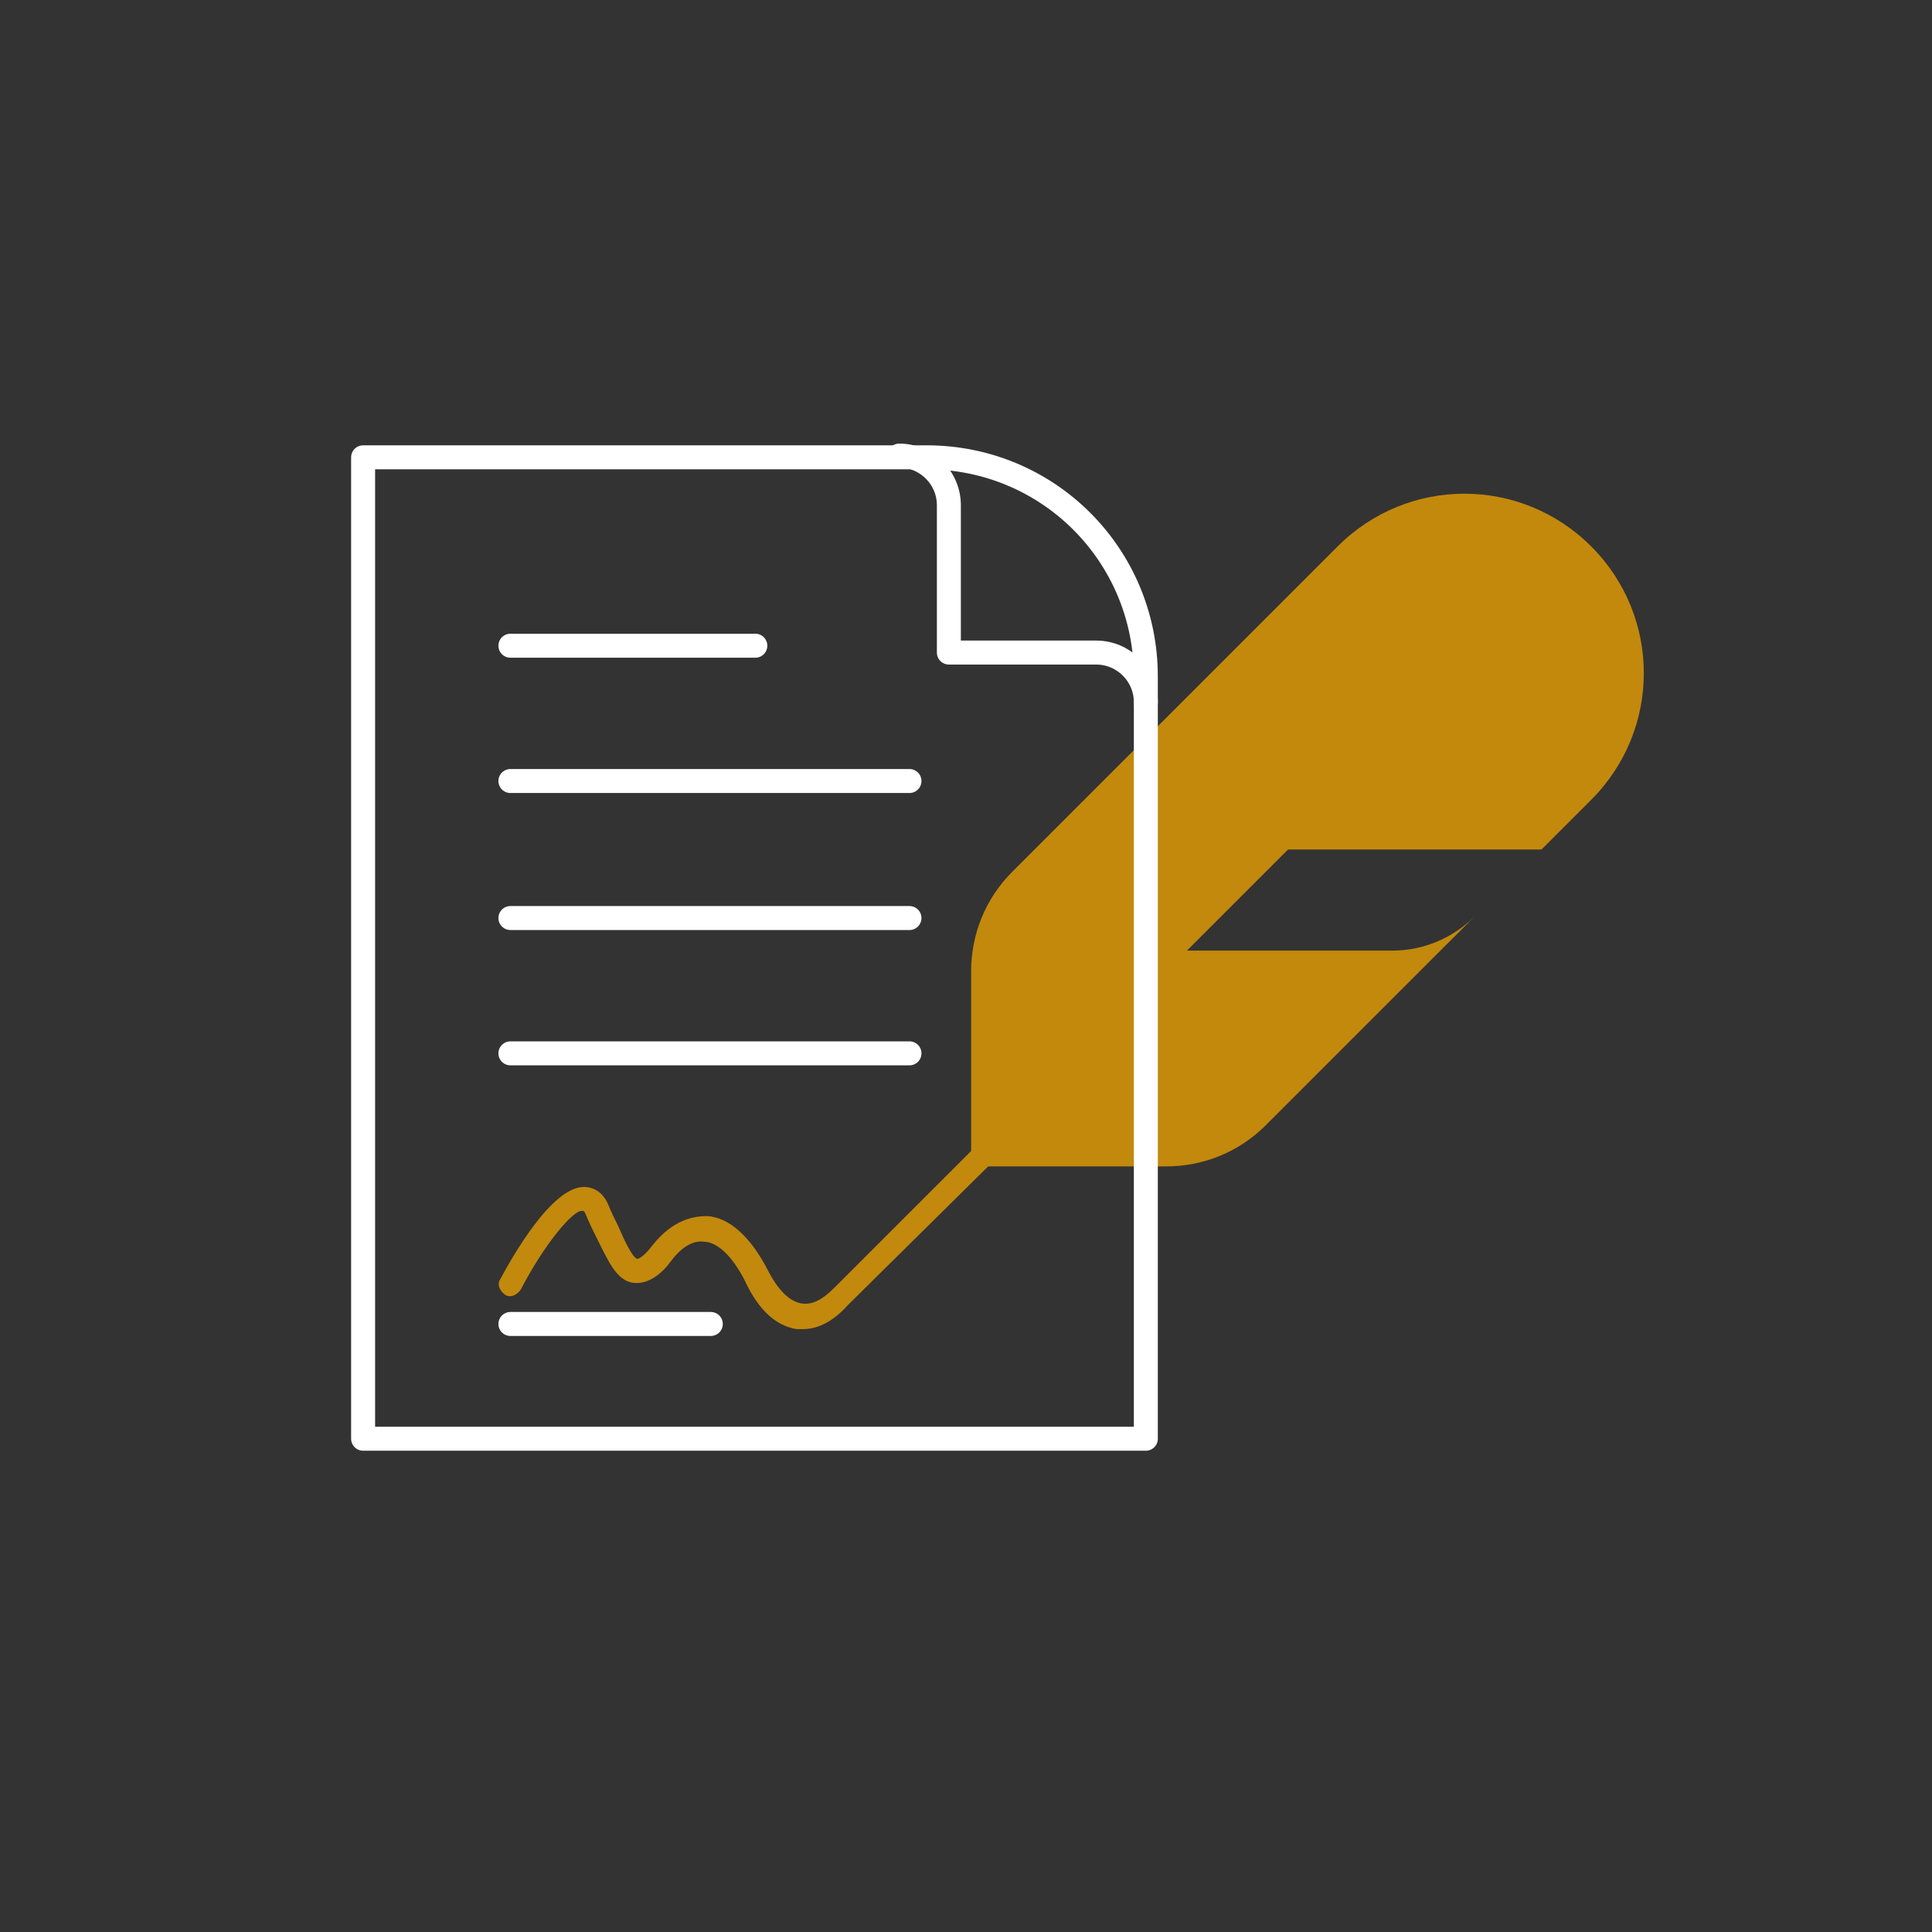 <?xml version="1.0" encoding="utf-8"?>
<!-- Generator: $$$/GeneralStr/196=Adobe Illustrator 27.6.0, SVG Export Plug-In . SVG Version: 6.00 Build 0)  -->
<svg version="1.1" id="Ebene_1" xmlns="http://www.w3.org/2000/svg" xmlns:xlink="http://www.w3.org/1999/xlink" x="0px" y="0px"
	 viewBox="0 0 112.8 112.8" style="enable-background:new 0 0 112.8 112.8;" xml:space="preserve">
<rect x="0" y="0" width="112.8" height="112.8" fill="#333333" stroke="none"/>
<style type="text/css">
	.st0{fill:#C2890D;}
	.st1{fill:none;stroke:#FFFFFF;stroke-width:1.4;stroke-linecap:round;stroke-linejoin:round;stroke-miterlimit:10;}
</style>
<g>
	<g>
		<path class="st0" d="M86.1,53.5c-1.2,1.2-2.9,2-4.8,2h-12l5.9-5.9H90l2.9-2.9c4.1-4.1,4.1-10.7,0-14.8c-4.1-4.1-10.7-4.1-14.8,0
			l-19,19c-1.6,1.6-2.4,3.7-2.4,5.8l0,11.4l11.4,0c2.1,0,4.2-0.8,5.8-2.4l9.4-9.4L86.1,53.5z"/>
		<path class="st0" d="M46.9,77.6c-0.1,0-0.3,0-0.4,0c-1.2-0.2-2.2-1.1-3-2.8c-0.7-1.4-1.6-2.3-2.4-2.3c-0.6-0.1-1.3,0.3-1.9,1.1
			c-0.5,0.7-1.3,1.4-2.2,1.3c-1-0.1-1.5-1.3-2.2-2.7c-0.2-0.4-0.4-0.8-0.6-1.3c-0.1-0.2-0.1-0.2-0.2-0.2c-0.5-0.1-2.2,1.9-3.6,4.6
			c-0.2,0.3-0.6,0.5-0.9,0.3c-0.3-0.2-0.5-0.6-0.3-0.9c0.7-1.3,3-5.4,4.9-5.4c0,0,0,0,0,0c0.3,0,1,0.1,1.4,1
			c0.2,0.5,0.4,0.9,0.6,1.3c0.3,0.7,0.8,1.8,1.1,1.9c0,0,0.3,0,0.9-0.8c1.2-1.5,2.4-1.7,3.2-1.7c1.3,0.1,2.5,1.2,3.5,3.1
			c0.6,1.2,1.3,1.9,2,2c0.6,0.1,1.2-0.2,1.9-0.9l17.1-17.1c0.3-0.3,0.7-0.3,1,0s0.3,0.7,0,1L49.5,76.2
			C48.7,77.1,47.8,77.6,46.9,77.6z"/>
	</g>
	<g>
		<line class="st1" x1="41.5" y1="77.3" x2="29.8" y2="77.3"/>
		<line class="st1" x1="53.1" y1="61.5" x2="29.8" y2="61.5"/>
		<line class="st1" x1="53.1" y1="53.6" x2="29.8" y2="53.6"/>
		<line class="st1" x1="53.1" y1="45.6" x2="29.8" y2="45.6"/>
		<line class="st1" x1="44.1" y1="37.7" x2="29.8" y2="37.7"/>
		<path class="st1" d="M66.9,41c0-1.6-1.3-2.9-2.9-2.9h-8.6v-8.6c0-1.6-1.3-2.9-2.9-2.9"/>
		<path class="st1" d="M21.2,26.7V84h45.7V39.5c0-7.1-5.7-12.8-12.8-12.8H21.2z"/>
	</g>
</g>
<g>
</g>
<g>
</g>
<g>
</g>
<g>
</g>
<g>
</g>
<g>
</g>
<g>
</g>
<g>
</g>
<g>
</g>
<g>
</g>
<g>
</g>
<g>
</g>
<g>
</g>
<g>
</g>
<g>
</g>
</svg>
